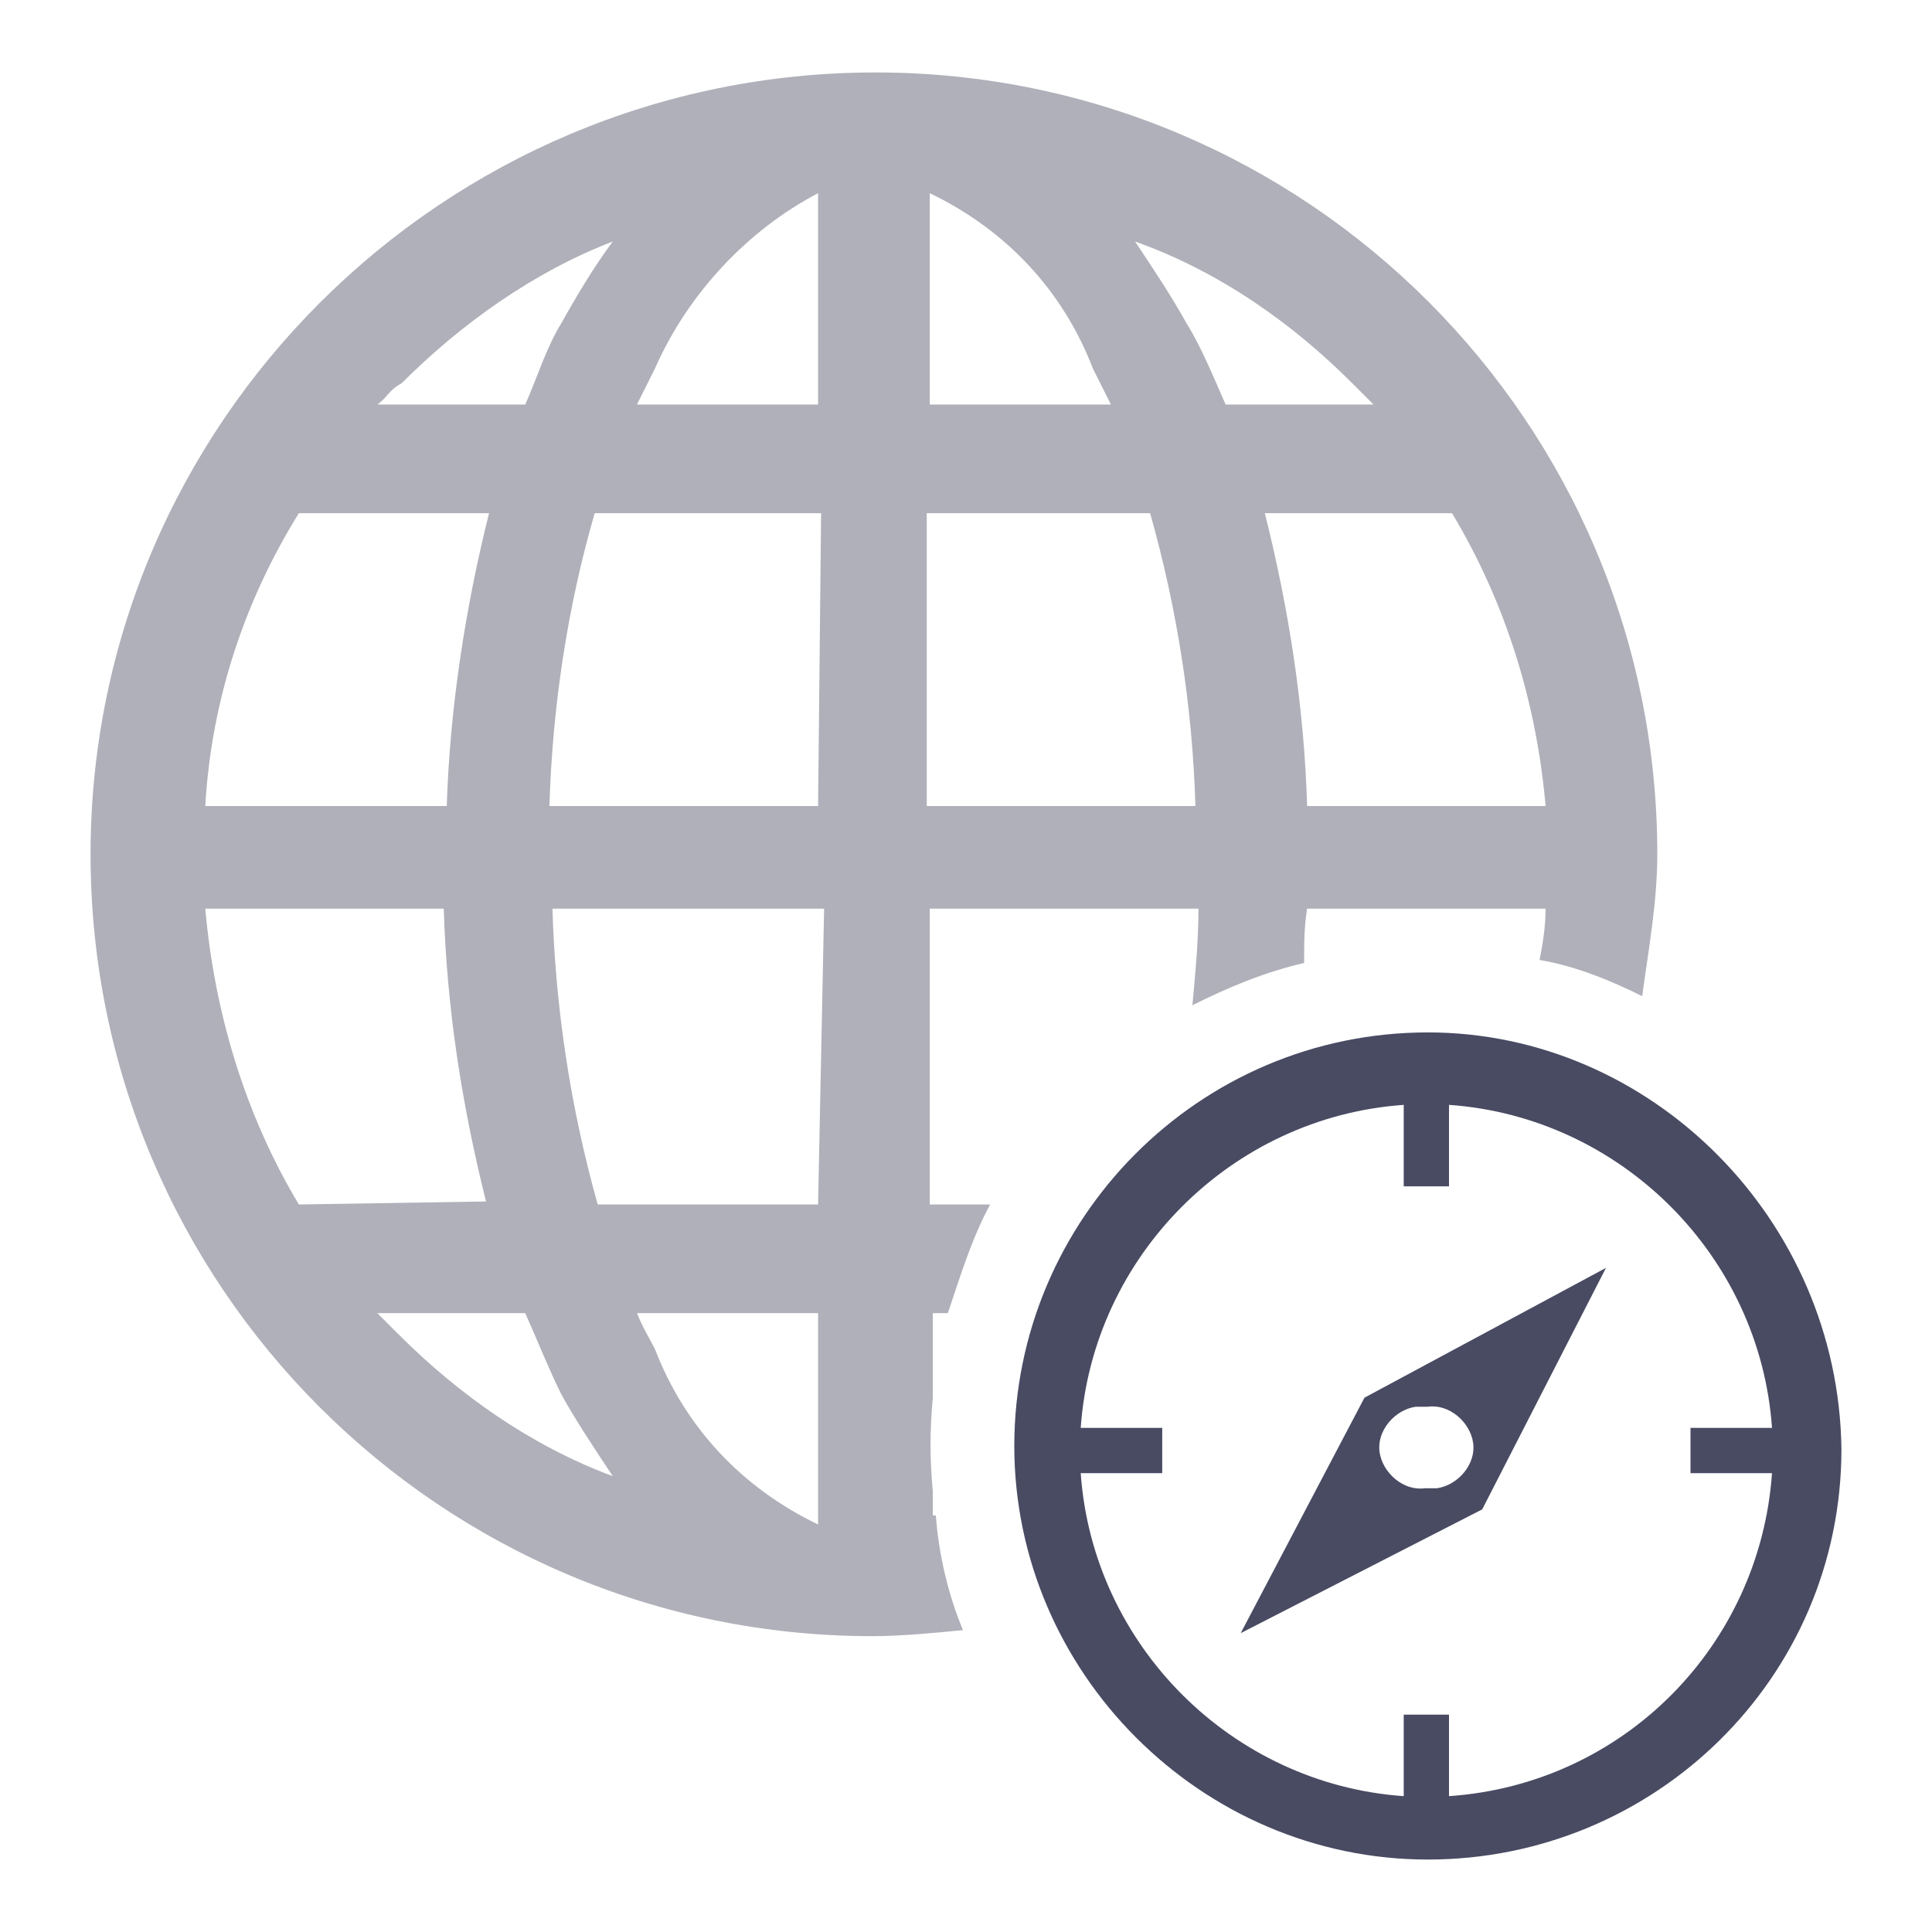 <?xml version="1.0" encoding="utf-8"?>
<!-- Generator: Adobe Illustrator 28.3.0, SVG Export Plug-In . SVG Version: 6.00 Build 0)  -->
<svg version="1.1" id="Layer_1" xmlns="http://www.w3.org/2000/svg" xmlns:xlink="http://www.w3.org/1999/xlink" x="0px" y="0px"
	 viewBox="0 0 64 64" style="enable-background:new 0 0 64 64;" xml:space="preserve">
<style type="text/css">
	.st0{fill:#484B62;}
	.st1{fill:#AFB0B9;}
</style>
<g>
	<path class="st0" d="M47.3,34.2c-7.6,0-13.7,6.2-13.7,13.7s6.2,13.7,13.7,13.7S61,55.6,61,48l0,0C60.9,40.4,54.7,34.2,47.3,34.2z
		 M48,59.5v-2.7h-1.5v2.7c-5.7-0.4-10.3-5-10.7-10.7h2.7v-1.5h-2.7c0.4-5.7,5-10.3,10.7-10.7v2.7H48v-2.7c5.7,0.4,10.3,5,10.7,10.7
		h-2.7v1.5h2.7C58.3,54.5,53.8,59.1,48,59.5z"/>
	<path class="st0" d="M41.1,54.1l8-4.1l4.1-8l-8,4.3L41.1,54.1z M47.3,46.6c0.7-0.1,1.4,0.5,1.5,1.2c0.1,0.7-0.5,1.4-1.2,1.5
		c-0.1,0-0.2,0-0.4,0c-0.7,0.1-1.4-0.5-1.5-1.2c-0.1-0.7,0.5-1.4,1.2-1.5C47,46.6,47.2,46.6,47.3,46.6z"/>
	<path class="st1" d="M30.8,43.5h0.6c0.4-1.2,0.8-2.5,1.4-3.6h-2v-9.8h8.9c0,1.1-0.1,2.1-0.2,3.2c1.2-0.6,2.4-1.1,3.7-1.4
		c0-0.6,0-1.2,0.1-1.8h7.9c0,0.6-0.1,1.2-0.2,1.7c1.2,0.2,2.4,0.7,3.4,1.2c0.2-1.5,0.5-3.1,0.5-4.7c0-14.3-11.6-25.9-25.9-25.9
		S3,14,3,28.3s11.6,25.9,25.9,25.9l0,0c0.9,0,2-0.1,3-0.2c-0.5-1.2-0.8-2.5-0.9-3.8h-0.1v-0.8c-0.1-1.1-0.1-2,0-3.1V43.5z M48.1,17
		c1.8,3,2.8,6.3,3.1,9.7h-7.9c-0.1-3.3-0.6-6.5-1.4-9.7H48.1z M44.8,12.7l0.7,0.7h-4.9c-0.4-0.9-0.8-1.9-1.3-2.7
		c-0.5-0.9-1.1-1.8-1.7-2.7C40.4,9,42.8,10.7,44.8,12.7z M30.8,6.4c2.5,1.2,4.4,3.2,5.4,5.8l0.6,1.2h-6V6.4z M30.8,17h7.3
		c0.9,3.2,1.4,6.4,1.5,9.7h-8.9V17z M13.3,12.7c2-2,4.4-3.7,7-4.7c-0.6,0.8-1.2,1.8-1.7,2.7c-0.5,0.8-0.8,1.8-1.2,2.7h-4.9
		C12.8,13.2,12.9,12.9,13.3,12.7L13.3,12.7z M9.9,17h6.3c-0.8,3.2-1.3,6.5-1.4,9.7H6.8C7,23.2,8.1,19.9,9.9,17z M9.9,39.9
		c-1.8-3-2.8-6.4-3.1-9.8h7.9c0.1,3.3,0.6,6.5,1.4,9.7L9.9,39.9z M13.2,44.2c-0.2-0.2-0.5-0.5-0.7-0.7h4.9c0.4,0.9,0.8,1.9,1.2,2.7
		c0.5,0.9,1.1,1.8,1.7,2.7C17.6,47.9,15.2,46.2,13.2,44.2z M27.1,50.5c-2.5-1.2-4.4-3.2-5.4-5.8c-0.2-0.4-0.4-0.7-0.6-1.2h6V50.5z
		 M27.1,39.9h-7.3c-0.9-3.2-1.4-6.5-1.5-9.8h9L27.1,39.9z M27.1,26.7h-8.9c0.1-3.3,0.6-6.6,1.5-9.7h7.5L27.1,26.7z M27.1,13.4h-6
		c0.2-0.4,0.4-0.8,0.6-1.2c1.1-2.5,3.1-4.6,5.4-5.8V13.4z"/>
</g>
</svg>

